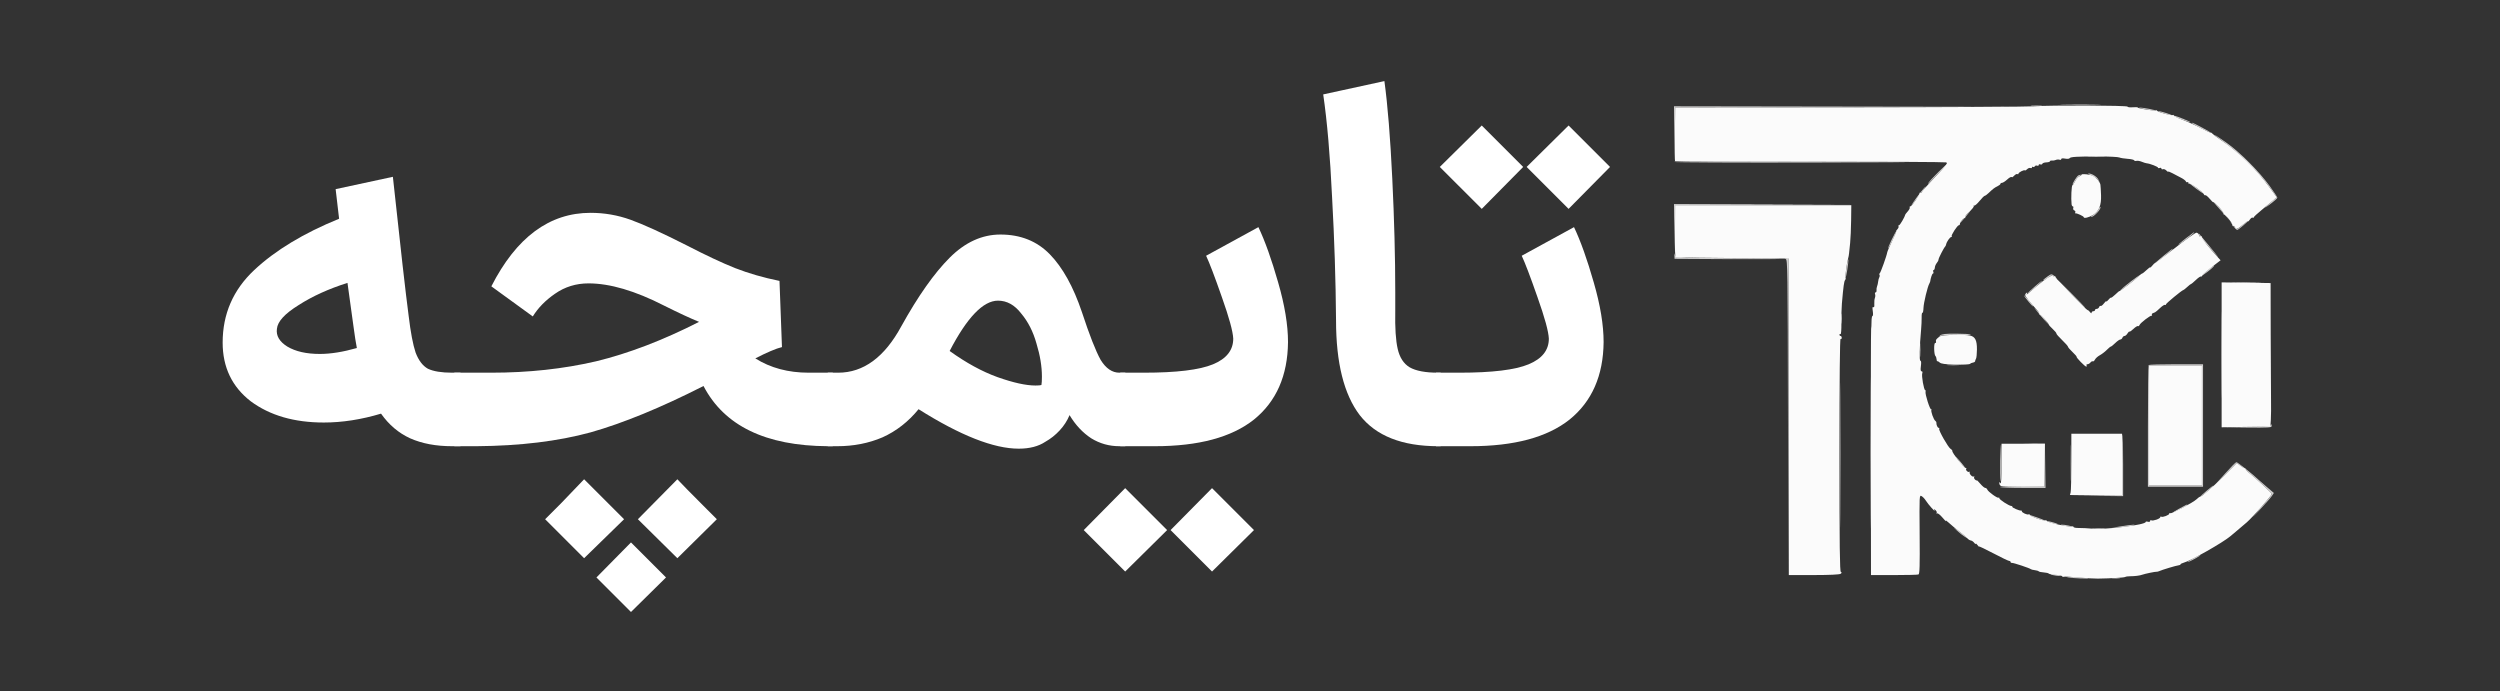 <svg width="1819" height="503" viewBox="0 0 1819 503" fill="none" xmlns="http://www.w3.org/2000/svg">
<rect x="0" y="0" width="1819" height="503" fill="#333333" stroke="none"/>
<path fill-rule="evenodd" clip-rule="evenodd" d="M1501.59 76.262C1508.23 76.406 1519.11 76.406 1525.75 76.262C1532.39 76.118 1526.96 76 1513.67 76C1500.38 76 1494.95 76.118 1501.59 76.262ZM1478.25 77.106C1480.16 77.286 1483.29 77.286 1485.21 77.106C1487.12 76.926 1485.56 76.777 1481.73 76.777C1477.9 76.777 1476.33 76.926 1478.25 77.106ZM1218.38 116.329L1218.85 78.197L1474.77 77.759L1218 77.335L1218.38 116.329ZM1561.17 79.559C1564.55 80.21 1567.68 80.613 1568.14 80.457C1569.14 80.109 1558.78 78.156 1556.6 78.285C1555.74 78.336 1557.8 78.91 1561.17 79.559ZM1574.28 82.508C1577.21 83.401 1579.97 84.105 1580.42 84.073C1581.85 83.973 1572.3 80.868 1570.59 80.876C1569.69 80.882 1571.35 81.616 1574.28 82.508ZM1581.73 84.561C1582.34 85.202 1593.45 89.267 1593.75 88.959C1593.9 88.796 1591.51 87.657 1588.44 86.427C1583.2 84.335 1580.9 83.695 1581.73 84.561ZM1594.82 89.662C1595.66 90.466 1608.68 97.021 1608.68 96.637C1608.68 96.159 1595.94 89.333 1595.05 89.333C1594.73 89.333 1594.63 89.482 1594.82 89.662ZM1612.36 99.166C1613.26 99.918 1617.32 102.929 1621.37 105.857C1629.99 112.081 1644.78 127.165 1651.7 136.776L1656.54 143.51L1653.91 145.775C1647.15 151.581 1646.39 152.519 1651.47 148.788C1654.51 146.555 1657 144.34 1657 143.865C1657 143.391 1654.43 139.473 1651.29 135.16C1643.85 124.94 1629.8 110.821 1620.54 104.259C1613.1 98.991 1609.35 96.655 1612.36 99.166ZM1520.02 113.964C1522.83 114.132 1527.44 114.132 1530.26 113.964C1533.07 113.797 1530.77 113.66 1525.14 113.66C1519.51 113.66 1517.2 113.797 1520.02 113.964ZM1218 117.829C1218 118.183 1262.5 118.379 1316.9 118.267C1371.29 118.154 1399.76 117.962 1380.17 117.839C1286.14 117.251 1218 117.247 1218 117.829ZM1410.51 125.022C1406.85 128.624 1403.44 132.384 1402.93 133.378C1402.42 134.371 1403.82 133.154 1406.03 130.673C1408.25 128.193 1411.91 124.445 1414.16 122.346C1416.41 120.247 1418.01 118.516 1417.71 118.5C1417.41 118.485 1414.17 121.419 1410.51 125.022ZM1521.42 127.47C1523.2 128.135 1525.35 129.564 1526.18 130.646L1527.7 132.613L1526.8 130.693C1525.82 128.578 1521.95 126.164 1519.65 126.223C1518.84 126.243 1519.63 126.805 1521.42 127.47ZM1512.27 127.599C1511.13 128.081 1507.58 133.808 1508.08 134.338C1508.27 134.53 1509.08 133.395 1509.9 131.815C1510.71 130.235 1512.17 128.541 1513.14 128.05C1514.89 127.165 1514.17 126.792 1512.27 127.599ZM1593.12 133.371C1593.12 133.588 1595.54 135.536 1598.49 137.7C1601.45 139.864 1603.64 141.242 1603.36 140.762C1602.76 139.743 1593.12 132.787 1593.12 133.371ZM1397.59 139.683C1393.43 144.97 1388.96 151.583 1391.74 148.346C1394.67 144.927 1401.56 135.612 1401.15 135.612C1400.96 135.612 1399.35 137.444 1397.59 139.683ZM1613.25 150.186C1615.08 152.304 1618 155.58 1619.72 157.466L1622.84 160.894L1619.52 156.609C1617.69 154.252 1614.78 150.976 1613.05 149.329L1609.91 146.332L1613.25 150.186ZM1218.37 183.176L1218.85 149.335L1347.82 148.886L1218 148.467L1218.37 183.176ZM1526.92 152.322C1526.41 153.504 1524.78 155.239 1523.31 156.18C1521.84 157.119 1521.04 157.889 1521.54 157.891C1523.65 157.899 1529.29 151.667 1528.2 150.533C1528.01 150.336 1527.44 151.14 1526.92 152.322ZM1431.29 155.538C1427.66 159.677 1425.73 162.179 1426.16 162.179C1426.37 162.179 1428.29 160.058 1430.43 157.466C1434.65 152.353 1435.24 151.023 1431.29 155.538ZM1632.02 163.445C1630.22 165.07 1628.4 166.415 1627.98 166.432C1627.57 166.45 1626.16 165.212 1624.85 163.679L1622.48 160.894L1624.69 164.108C1625.9 165.876 1627.31 167.31 1627.82 167.296C1628.71 167.271 1636.54 160.53 1635.71 160.504C1635.48 160.496 1633.82 161.82 1632.02 163.445ZM1376.44 174.265C1374.83 177.613 1373.64 180.492 1373.81 180.663C1373.97 180.834 1375.47 178.094 1377.13 174.576C1378.79 171.057 1379.98 168.179 1379.76 168.179C1379.55 168.179 1378.05 170.918 1376.44 174.265ZM1590.45 173.366C1587.41 175.714 1584.93 177.827 1584.93 178.059C1584.93 178.291 1587.51 176.518 1590.66 174.119C1595.54 170.406 1597.16 168.924 1596.19 169.066C1596.07 169.082 1593.49 171.017 1590.45 173.366ZM1599.68 170.364C1599.68 170.811 1601.07 172.736 1602.75 174.641C1604.43 176.546 1607.84 180.408 1610.32 183.225C1616.31 190.037 1614.58 187.522 1607.04 178.463C1603.71 174.456 1600.69 170.811 1600.32 170.364C1599.91 169.85 1599.67 169.85 1599.68 170.364ZM1574.07 186.222C1570.58 189.073 1567.73 191.594 1567.73 191.824C1567.73 192.054 1570.67 189.851 1574.28 186.928C1580.08 182.22 1581.37 181.027 1580.63 181.036C1580.51 181.038 1577.56 183.372 1574.07 186.222ZM1218.28 185.747L1218.41 188.318L1256.84 188.541C1277.98 188.664 1295.09 188.567 1294.86 188.326C1294.63 188.084 1281.39 187.883 1265.43 187.877C1249.48 187.872 1232.49 187.626 1227.67 187.331C1219.62 186.838 1218.87 186.645 1218.53 184.985C1218.31 183.947 1218.2 184.272 1218.28 185.747ZM1299.29 188.48C1300.64 188.85 1300.73 195.265 1300.93 303.863L1301.14 418.855L1301.54 187.89L1299.7 187.989C1298.32 188.064 1298.21 188.186 1299.29 188.48ZM1343.45 194.791C1342.88 198.641 1342.55 201.951 1342.74 202.145C1343.23 202.654 1345.21 189.99 1344.83 188.795C1344.65 188.241 1344.03 190.939 1343.45 194.791ZM1606.42 196.513C1604.06 198.412 1602.13 200.166 1602.13 200.409C1602.13 200.989 1609.31 195.583 1610.45 194.144C1611.9 192.318 1610.96 192.873 1606.42 196.513ZM1489.63 201.257C1487.98 202.423 1486.64 203.571 1486.64 203.805C1486.64 204.321 1488.89 203.067 1491.15 201.298C1492.63 200.131 1492.96 200.179 1494.63 201.813C1495.64 202.804 1496.46 203.259 1496.44 202.822C1496.43 202.387 1495.56 201.379 1494.51 200.583C1492.69 199.2 1492.47 199.23 1489.63 201.257ZM1550.59 204.621C1547.25 207.151 1543.75 210.05 1542.81 211.064C1541.23 212.778 1549.47 206.686 1555.03 202.035C1559.35 198.424 1556.87 199.868 1550.59 204.621ZM1480.91 208.12C1475.3 212.993 1472.82 215.668 1477.22 212.096C1481.73 208.442 1486.32 204.246 1485.82 204.226C1485.6 204.218 1483.39 205.969 1480.91 208.12ZM1625.22 205.669C1630.04 205.82 1638.14 205.821 1643.24 205.67C1648.33 205.519 1644.39 205.396 1634.48 205.395C1624.57 205.394 1620.4 205.518 1625.22 205.669ZM1507.92 214.672C1515.9 223.229 1516.95 224.273 1516.95 223.655C1516.95 223.529 1512.98 219.382 1508.14 214.442L1499.34 205.459L1507.92 214.672ZM1616.43 258.165C1616.43 286.211 1616.54 297.683 1616.66 283.661C1616.79 269.638 1616.79 246.691 1616.66 232.669C1616.54 218.645 1616.43 230.119 1616.43 258.165ZM1472.75 215.048C1472.8 215.915 1479.27 223.676 1479.27 222.865C1479.27 222.541 1477.8 220.492 1475.99 218.314C1474.19 216.135 1472.73 214.665 1472.75 215.048ZM1484.01 228.812C1486.26 231.523 1488.95 234.511 1490 235.454C1491.04 236.397 1489.36 234.179 1486.27 230.526C1483.17 226.874 1480.47 223.884 1480.28 223.884C1480.09 223.884 1481.77 226.101 1484.01 228.812ZM1339.49 232.026C1339.49 235.326 1339.64 236.57 1339.81 234.792C1339.99 233.014 1339.99 230.315 1339.81 228.793C1339.63 227.271 1339.48 228.727 1339.49 232.026ZM1360.91 329.725C1360.91 378.747 1361 398.675 1361.13 374.011C1361.25 349.346 1361.25 309.238 1361.13 284.881C1361 260.524 1360.91 280.704 1360.91 329.725ZM1411.65 244.071C1410.14 245.339 1410.16 245.356 1412 244.417C1413.26 243.775 1417.61 243.533 1424.41 243.727C1430.18 243.891 1434.46 243.741 1433.94 243.394C1433.42 243.048 1428.55 242.759 1423.12 242.752C1415.4 242.741 1412.9 243.029 1411.65 244.071ZM1338.79 331.011C1338.79 377.911 1338.89 397.097 1339.01 373.647C1339.13 350.197 1339.13 311.824 1339.01 288.375C1338.89 264.924 1338.79 284.111 1338.79 331.011ZM1396.84 254.737C1396.84 259.215 1396.98 261.046 1397.15 258.808C1397.32 256.569 1397.32 252.905 1397.15 250.666C1396.98 248.428 1396.84 250.259 1396.84 254.737ZM1417.23 265.651C1419.37 265.827 1422.87 265.827 1425.01 265.651C1427.15 265.474 1425.4 265.33 1421.12 265.33C1416.84 265.33 1415.09 265.474 1417.23 265.651ZM1563.36 265.593C1563.06 265.906 1562.81 285.96 1562.81 310.157V354.15H1602.94V265.021H1583.42C1572.69 265.021 1563.66 265.278 1563.36 265.593ZM1563.63 353.293H1602.13V265.878H1563.63V353.293ZM1652.09 309.568C1652.09 310.084 1645.2 310.505 1634.27 310.658L1616.46 310.906L1634.68 311.103C1650.42 311.273 1652.9 311.124 1652.9 310.014C1652.9 309.307 1652.72 308.729 1652.5 308.729C1652.27 308.729 1652.09 309.107 1652.09 309.568ZM1506.65 336.582C1506.65 348.365 1506.77 353.305 1506.91 347.558C1507.05 341.812 1507.05 332.17 1506.91 326.133C1506.77 320.096 1506.65 324.798 1506.65 336.582ZM1543.97 337.852V360.118L1505.89 360.611L1544.79 361.006V338.296C1544.79 325.805 1544.61 315.585 1544.38 315.585C1544.16 315.585 1543.97 325.605 1543.97 337.852ZM1487.46 323.36V354.251L1471.16 353.986C1462.19 353.841 1455.02 354.011 1455.23 354.365C1455.44 354.718 1462.97 355.007 1471.97 355.007H1488.32L1487.87 322.869L1471.9 322.771L1487.46 323.36ZM1455.36 335.082C1455.22 341.563 1455.34 348.215 1455.63 349.865C1455.92 351.515 1456.19 346.212 1456.24 338.081C1456.3 329.951 1456.17 323.298 1455.97 323.298C1455.77 323.298 1455.49 328.601 1455.36 335.082ZM1423.27 332.779C1426.01 336.696 1429.37 340.662 1429.67 340.332C1429.83 340.154 1428.11 337.888 1425.85 335.296C1423.58 332.704 1422.42 331.571 1423.27 332.779ZM1618.95 344.595L1611.61 352.865L1627.44 336.695L1632.6 340.898C1641.48 348.139 1652.9 358.552 1652.9 359.406C1652.9 360.185 1650.96 362.553 1640.66 374.347C1638.16 377.206 1639.52 375.92 1643.68 371.489C1647.85 367.059 1651.98 362.366 1652.87 361.06L1654.48 358.685L1649.07 354.088C1646.09 351.56 1643.25 349.082 1642.75 348.582C1639.66 345.467 1627.93 336.168 1627.18 336.239C1626.69 336.287 1622.98 340.046 1618.95 344.595ZM1605.67 356.994C1599.94 361.836 1599.26 362.765 1603.96 359.298C1607.37 356.786 1611.17 353.187 1610.24 353.352C1610.05 353.384 1608 355.023 1605.67 356.994ZM1585.74 370.005C1582.82 371.609 1580.71 372.94 1581.06 372.963C1581.93 373.02 1591.48 367.941 1591.48 367.422C1591.48 366.845 1591.67 366.76 1585.74 370.005ZM1476.81 375.011C1476.81 375.518 1486.64 379.027 1487.82 378.941C1488.3 378.907 1486.85 378.192 1484.59 377.352C1478.38 375.035 1476.81 374.565 1476.81 375.011ZM1491.97 380.313C1493.77 380.935 1495.98 381.438 1496.88 381.432C1497.78 381.426 1496.67 380.885 1494.42 380.229C1489.3 378.737 1487.57 378.796 1491.97 380.313ZM1500.97 382.432C1502.33 382.792 1504.54 383.087 1505.89 383.089C1507.95 383.091 1507.82 382.978 1505.07 382.383C1500.92 381.485 1497.57 381.525 1500.97 382.432ZM1543.15 382.953L1536.19 384.071L1542.34 383.64C1545.71 383.403 1549.77 382.881 1551.35 382.48C1555.67 381.379 1551.42 381.625 1543.15 382.953ZM1423.9 386.075C1425.65 387.716 1428.23 389.749 1429.63 390.592C1432.87 392.545 1432.36 391.978 1427.26 387.98C1421.21 383.236 1420.33 382.74 1423.9 386.075ZM1522.88 384.776C1525.02 384.952 1528.53 384.952 1530.66 384.776C1532.8 384.599 1531.05 384.454 1526.77 384.454C1522.49 384.454 1520.74 384.599 1522.88 384.776ZM1595.57 406.428C1593.1 407.798 1591.44 408.919 1591.89 408.919C1592.34 408.919 1594.73 407.798 1597.21 406.428C1599.69 405.059 1601.35 403.938 1600.9 403.938C1600.45 403.938 1598.05 405.059 1595.57 406.428ZM1493.6 418.426C1494.95 418.786 1497.17 419.082 1498.52 419.084C1500.58 419.085 1500.45 418.973 1497.7 418.377C1493.55 417.479 1490.2 417.52 1493.6 418.426ZM1505.07 420.159C1509.23 420.858 1519.96 421.254 1519.34 420.686C1519.15 420.515 1514.94 420.171 1509.98 419.923C1504.06 419.626 1502.38 419.707 1505.07 420.159ZM1537.23 420.762C1538.7 420.952 1540.91 420.948 1542.15 420.753C1543.38 420.557 1542.17 420.401 1539.47 420.406C1536.77 420.41 1535.76 420.57 1537.23 420.762Z" fill="#CFCECE"/>
<path fill-rule="evenodd" clip-rule="evenodd" d="M1480.5 77.337C1475.99 77.697 1415.29 78.036 1345.59 78.092L1218.88 78.192L1218.64 97.548C1218.52 108.194 1218.56 117.064 1218.75 117.259C1218.94 117.455 1262.98 117.62 1316.63 117.627C1370.27 117.633 1414.95 117.862 1415.93 118.135C1417.48 118.572 1416.52 119.865 1407.94 128.832C1402.58 134.441 1398.19 139.442 1398.19 139.943C1398.19 140.445 1397.81 140.611 1397.35 140.313C1396.89 140.014 1396.61 140.098 1396.73 140.498C1397.05 141.533 1390.99 150.181 1389.95 150.181C1389.47 150.181 1389.28 150.518 1389.52 150.93C1389.77 151.343 1389.14 152.608 1388.14 153.743C1387.13 154.878 1386.27 155.987 1386.23 156.208C1385.85 158.001 1382.41 163.894 1381.74 163.894C1381.27 163.894 1381.1 164.248 1381.36 164.681C1381.61 165.115 1381.24 166.079 1380.53 166.824C1379.81 167.569 1379.45 168.179 1379.71 168.179C1379.97 168.179 1378.64 171.36 1376.76 175.249C1374.87 179.138 1373.25 182.898 1373.15 183.605C1372.8 186.021 1368.29 198.602 1367.67 198.89C1367.33 199.048 1367.26 199.53 1367.52 199.961C1367.77 200.392 1367.7 201.21 1367.37 201.78C1367.03 202.349 1366.66 203.753 1366.54 204.9C1366.43 206.046 1366.07 207.605 1365.75 208.364C1365.43 209.122 1365.25 210.419 1365.35 211.243C1365.45 212.068 1365.15 212.743 1364.68 212.743C1364.22 212.743 1364.05 213.322 1364.31 214.029C1364.57 214.736 1364.51 215.989 1364.17 216.814C1363.84 217.638 1363.64 219.61 1363.74 221.195C1363.87 223.125 1363.63 223.883 1363.02 223.489C1362.38 223.075 1362.27 223.935 1362.64 226.392C1362.94 228.313 1362.85 229.883 1362.45 229.883C1362.05 229.883 1361.73 231.715 1361.72 233.954C1361.72 236.194 1361.59 238.604 1361.43 239.311C1361.27 240.018 1361.18 280.608 1361.23 329.511L1361.33 418.426H1378.05C1387.25 418.426 1395.27 418.229 1395.87 417.988C1396.75 417.634 1396.92 412.119 1396.73 388.808C1396.51 360.172 1396.51 360.069 1398.17 360.994C1399.08 361.505 1400.46 362.971 1401.24 364.25C1402.86 366.895 1408.55 373.26 1407.54 371.291C1406.97 370.186 1407.08 370.17 1408.26 371.173C1409.02 371.816 1409.4 372.743 1409.11 373.234C1408.82 373.727 1408.97 373.873 1409.46 373.559C1409.94 373.248 1411.71 374.634 1413.39 376.641C1415.07 378.647 1416.15 379.711 1415.79 379.004C1415.43 378.297 1416.39 378.897 1417.93 380.338C1419.46 381.779 1422.92 384.65 1425.62 386.719C1428.33 388.787 1431 391.057 1431.56 391.762C1432.13 392.467 1433.22 393.142 1434 393.261C1434.77 393.38 1435.88 394.151 1436.45 394.974C1437.03 395.798 1437.51 396.109 1437.53 395.665C1437.54 395.222 1438.09 395.607 1438.75 396.522C1439.42 397.437 1439.96 397.946 1439.96 397.654C1439.96 397.362 1444.66 399.595 1450.4 402.616C1456.14 405.638 1461.3 408.117 1461.87 408.126C1462.43 408.135 1462.89 408.485 1462.89 408.904C1462.89 409.323 1463.35 409.619 1463.91 409.562C1465.04 409.448 1476.98 413.421 1477.63 414.128C1477.86 414.371 1479.14 414.695 1480.49 414.848C1481.83 415.002 1483.12 415.387 1483.36 415.705C1483.59 416.023 1485.23 416.377 1487 416.491C1488.77 416.605 1490.43 416.991 1490.68 417.348C1490.94 417.705 1493.17 418.113 1495.65 418.254C1498.13 418.395 1500.27 418.856 1500.41 419.277C1500.56 419.699 1501.13 419.862 1501.68 419.638C1502.24 419.415 1506.91 419.648 1512.07 420.156C1517.23 420.663 1523.66 421.041 1526.36 420.996C1536.71 420.823 1545.53 420.291 1546.31 419.792C1546.75 419.507 1548.34 419.277 1549.84 419.282C1553.16 419.294 1557.05 418.8 1558.72 418.157C1560.43 417.495 1568.45 415.838 1569.17 415.997C1569.5 416.069 1570.33 415.872 1571 415.561C1573.08 414.603 1583.61 411.44 1585.13 411.318C1585.92 411.255 1586.56 410.942 1586.56 410.622C1586.56 410.303 1587.54 409.787 1588.72 409.474C1593.85 408.128 1617.44 394.75 1622.9 390.095C1623.41 389.658 1625.49 387.912 1627.51 386.216C1629.54 384.521 1632.81 381.743 1634.77 380.044C1638.98 376.4 1652.9 360.54 1652.9 359.386C1652.9 358.679 1641.47 348.104 1635.53 343.315C1634.3 342.33 1633.48 341.279 1633.69 340.981C1633.9 340.682 1633.84 340.615 1633.56 340.83C1633.28 341.045 1631.8 340.229 1630.28 339.016L1627.52 336.811L1618.11 346.273C1609.67 354.763 1601.98 361.435 1600.63 361.435C1600.35 361.435 1599.33 362.212 1598.35 363.164C1595.85 365.589 1580.06 373.997 1579.14 373.398C1578.72 373.125 1578.37 373.275 1578.37 373.727C1578.37 374.748 1573.54 376.586 1572.55 375.943C1572.15 375.685 1571.82 375.853 1571.82 376.315C1571.82 377.403 1566.38 379.292 1565.29 378.585C1564.83 378.289 1564.45 378.499 1564.45 379.053C1564.45 379.639 1563.76 379.873 1562.81 379.612C1561.91 379.366 1561.17 379.461 1561.17 379.824C1561.17 381.899 1531.71 385.553 1522.27 384.65C1519.12 384.348 1514.79 384.13 1512.65 384.165C1510.51 384.201 1508.76 383.879 1508.76 383.45C1508.76 383.02 1507.93 382.835 1506.91 383.036C1504.51 383.513 1489.59 380.1 1489.23 378.991C1489.08 378.52 1488.61 378.359 1488.19 378.633C1487.14 379.31 1476.81 375.646 1476.81 374.598C1476.81 374.138 1476.47 373.981 1476.06 374.251C1475.14 374.845 1471.08 373.018 1471.08 372.01C1471.08 371.614 1470.8 371.369 1470.47 371.465C1469.43 371.758 1463.78 369.301 1464.13 368.707C1464.31 368.4 1464 368.148 1463.44 368.148C1461.85 368.148 1454.7 363.523 1454.7 362.496C1454.7 361.991 1454.47 361.82 1454.19 362.115C1453.52 362.808 1446.54 357.796 1445.96 356.211C1445.71 355.549 1445.04 355.007 1444.46 355.007C1443.88 355.007 1442.26 353.644 1440.86 351.978C1439.46 350.312 1438.32 349.202 1438.32 349.512C1438.32 349.822 1437.77 349.599 1437.1 349.016C1436.43 348.433 1436.12 347.556 1436.41 347.065C1436.7 346.574 1436.56 346.416 1436.1 346.713C1435.04 347.4 1432.37 344.397 1433.2 343.445C1433.54 343.054 1433.4 342.985 1432.88 343.291C1431.83 343.922 1429.85 341.868 1430.68 341.002C1430.98 340.692 1430.7 340.429 1430.06 340.418C1428.82 340.396 1420.21 329.34 1420.52 328.166C1420.63 327.778 1420.06 327.083 1419.27 326.62C1417.52 325.594 1410.37 313.027 1410.96 312.02C1411.2 311.624 1411.02 311.3 1410.58 311.3C1409.78 311.3 1408.79 309.06 1408.91 307.539C1408.95 307.12 1408.62 306.542 1408.18 306.254C1406.91 305.417 1404.7 299.217 1405.29 298.139C1405.58 297.6 1405.51 297.45 1405.14 297.806C1404.33 298.57 1400.49 286.511 1401.04 284.947C1401.24 284.358 1401.12 283.875 1400.77 283.875C1399.82 283.875 1397.99 273.4 1398.63 271.654C1398.97 270.73 1398.79 270.163 1398.16 270.163C1397.43 270.163 1397.28 269.092 1397.65 266.307C1397.98 263.801 1397.85 262.45 1397.27 262.45C1396.41 262.45 1396.65 252.301 1397.8 239.739C1398.06 236.911 1398.23 232.924 1398.19 230.88C1398.15 228.835 1398.4 227.352 1398.76 227.583C1399.12 227.815 1399.47 226.196 1399.53 223.987C1399.64 220.365 1402.51 208.455 1403.79 206.316C1404.07 205.844 1404.33 205.266 1404.36 205.03C1404.75 202.219 1405.84 199.031 1406.42 199.031C1406.82 199.031 1406.93 198.453 1406.67 197.746C1406.41 197.038 1406.53 196.46 1406.93 196.46C1407.34 196.46 1407.72 195.646 1407.8 194.65C1407.87 193.655 1408.5 192.178 1409.2 191.368C1409.9 190.559 1410.47 189.418 1410.47 188.832C1410.47 187.838 1414.35 180.271 1415.35 179.32C1415.59 179.084 1415.9 178.381 1416.02 177.758C1416.39 175.902 1418.79 172.464 1419.71 172.464C1420.19 172.464 1420.34 172.222 1420.06 171.926C1419.42 171.258 1424.18 163.894 1425.25 163.894C1425.68 163.894 1426.03 163.472 1426.03 162.958C1426.03 161.447 1429.03 157.896 1429.74 158.566C1430.1 158.904 1430.14 158.723 1429.84 158.164C1429.51 157.564 1430.77 155.842 1432.94 153.946C1434.96 152.185 1436.38 150.365 1436.11 149.901C1435.83 149.438 1435.96 149.287 1436.39 149.567C1436.83 149.846 1438.57 148.363 1440.28 146.271C1441.98 144.18 1443.7 142.468 1444.09 142.468C1444.48 142.468 1445.7 141.601 1446.8 140.54C1450.02 137.45 1451.23 136.524 1453.44 135.471C1454.58 134.926 1455.52 134.156 1455.52 133.76C1455.52 133.365 1456.01 133.041 1456.62 133.041C1457.23 133.041 1458.79 132.078 1460.1 130.899C1462.3 128.921 1463.3 128.423 1463.97 128.97C1464.12 129.088 1464.88 128.506 1465.68 127.677C1466.47 126.847 1467.46 126.388 1467.87 126.656C1468.28 126.924 1468.62 126.797 1468.62 126.373C1468.62 125.464 1472.75 123.359 1473.33 123.97C1473.55 124.2 1474.29 123.807 1474.97 123.095C1475.65 122.383 1476.71 122.004 1477.33 122.252C1477.95 122.5 1478.45 122.307 1478.45 121.823C1478.45 121.338 1478.79 121.164 1479.21 121.435C1479.63 121.706 1480.22 121.51 1480.53 120.998C1480.83 120.488 1481.59 120.276 1482.22 120.529C1482.85 120.782 1483.37 120.574 1483.37 120.068C1483.37 119.56 1483.89 119.358 1484.54 119.618C1485.19 119.877 1485.85 119.674 1486.01 119.167C1486.17 118.659 1487.49 118.198 1488.93 118.144C1490.37 118.089 1491.55 117.73 1491.55 117.347C1491.56 116.964 1492.2 116.734 1492.99 116.836C1493.78 116.938 1495.07 116.728 1495.86 116.37C1496.64 116.01 1497.84 115.939 1498.52 116.211C1499.19 116.482 1499.75 116.287 1499.75 115.778C1499.75 115.189 1500.76 115.052 1502.55 115.403C1504.1 115.707 1505.57 115.58 1505.84 115.119C1506.45 114.094 1511.18 113.817 1527.63 113.844C1534.62 113.855 1541.07 114.179 1541.96 114.562C1542.84 114.946 1545.59 115.395 1548.06 115.561C1550.54 115.726 1552.67 116.214 1552.81 116.647C1552.95 117.079 1553.7 117.258 1554.48 117.045C1555.26 116.832 1556.99 117.121 1558.33 117.689C1559.67 118.258 1561.32 118.769 1561.99 118.826C1564.28 119.018 1570.18 121.31 1570.18 122.009C1570.18 122.391 1570.74 122.481 1571.41 122.21C1572.09 121.938 1572.64 122.131 1572.64 122.639C1572.64 123.145 1573.15 123.357 1573.76 123.109C1574.38 122.861 1575.49 123.287 1576.22 124.054C1576.95 124.822 1577.55 125.205 1577.55 124.905C1577.55 124.606 1578.94 125.109 1580.63 126.022C1582.32 126.936 1585.12 128.406 1586.86 129.291C1588.6 130.175 1590.2 131.378 1590.43 131.965C1590.65 132.552 1591.16 132.818 1591.56 132.557C1591.97 132.296 1592.3 132.556 1592.3 133.134C1592.3 133.711 1592.53 133.944 1592.81 133.651C1593.47 132.956 1602.91 139.667 1603.49 141.245C1603.73 141.913 1604.23 142.269 1604.59 142.038C1604.94 141.806 1606.38 142.979 1607.78 144.643C1609.17 146.308 1610.32 147.381 1610.32 147.029C1610.32 146.677 1612.14 148.271 1614.37 150.572C1616.61 152.872 1618.21 155.172 1617.93 155.682C1617.65 156.192 1617.72 156.328 1618.08 155.985C1618.83 155.282 1624.77 162.899 1624.42 164.103C1624.3 164.529 1624.54 164.659 1624.95 164.391C1625.37 164.122 1625.92 164.48 1626.18 165.184C1626.89 167.135 1628.13 166.752 1632.09 163.362C1634.08 161.655 1635.71 160.584 1635.71 160.981C1635.71 161.379 1636.28 160.84 1636.99 159.785C1637.7 158.729 1638.62 158.088 1639.04 158.359C1639.46 158.631 1639.8 158.541 1639.81 158.159C1639.81 157.778 1642.42 155.345 1645.61 152.752C1648.79 150.16 1652.56 147.02 1653.97 145.775L1656.54 143.51L1651.65 136.783C1641.79 123.209 1628.64 110.37 1615.94 101.908C1613.4 100.216 1610.72 98.21 1610 97.449C1609.27 96.689 1608.68 96.291 1608.68 96.566C1608.68 96.839 1605.45 95.37 1601.51 93.3C1597.57 91.231 1591.49 88.477 1588 87.181C1584.51 85.886 1581.65 84.467 1581.65 84.029C1581.65 83.591 1581.3 83.457 1580.88 83.73C1579.95 84.331 1569.89 81.543 1569.5 80.577C1569.35 80.203 1568.92 80.091 1568.55 80.331C1567.71 80.874 1555.44 78.923 1555.44 78.247C1555.44 77.975 1553.78 77.89 1551.75 78.058C1549.73 78.227 1548.07 78.024 1548.07 77.607C1548.07 76.666 1491.74 76.441 1480.5 77.337ZM1514.49 127.14C1514.49 127.494 1513.81 128.01 1512.97 128.288C1512.14 128.565 1510.76 130.134 1509.92 131.774C1509.07 133.413 1508.19 134.756 1507.96 134.758C1507.23 134.762 1506.78 144.255 1507.29 148.682C1507.39 149.506 1507.8 150.181 1508.2 150.181C1508.6 150.181 1508.73 150.728 1508.49 151.396C1508.24 152.064 1508.59 152.833 1509.27 153.104C1509.94 153.375 1510.26 153.995 1509.98 154.482C1509.69 154.968 1509.76 155.306 1510.13 155.233C1511.17 155.028 1516.13 157.335 1516.13 158.024C1516.13 159.145 1519.96 158.224 1522.93 156.39C1527.21 153.75 1528.97 149.381 1528.72 142.04C1528.61 138.74 1528.4 135.3 1528.26 134.396C1527.95 132.433 1525.42 129.398 1522.94 128.033C1520.85 126.877 1514.49 126.206 1514.49 127.14ZM1218.72 166.25C1218.63 183.37 1218.71 186.316 1219.31 186.962C1219.63 187.314 1243.83 187.713 1282.09 187.998L1301.54 188.143V418.426L1319.76 418.413C1331.27 418.405 1338.44 418.065 1339.22 417.491C1340.14 416.806 1340.19 416.474 1339.42 416.147C1338.61 415.804 1338.4 397.944 1338.4 330.889C1338.4 274.559 1338.67 246.244 1339.22 246.595C1339.67 246.887 1340.04 246.523 1340.04 245.789C1340.04 245.054 1339.67 244.453 1339.22 244.453C1338.77 244.453 1338.4 244.044 1338.4 243.545C1338.4 243.046 1338.74 242.857 1339.15 243.124C1339.59 243.41 1339.86 239.975 1339.81 234.819C1339.75 229.984 1339.91 223.713 1340.16 220.885C1341.25 208.235 1341.73 204.71 1342.49 203.753C1342.93 203.19 1343.08 202.501 1342.81 202.221C1342.35 201.736 1343.83 190.583 1344.72 187.89C1344.96 187.183 1345.24 185.64 1345.36 184.462C1345.48 183.283 1345.84 179.813 1346.16 176.749C1346.48 173.685 1346.8 166.261 1346.88 160.251L1347.01 149.324H1218.82L1218.72 166.25ZM1582.26 180.632C1574.27 186.923 1567.73 191.859 1567.73 191.599C1567.73 191.34 1567 192.039 1566.11 193.151C1565.23 194.264 1564.49 194.907 1564.48 194.58C1564.46 194.253 1563.26 195.12 1561.81 196.508C1560.36 197.895 1558.91 199.031 1558.6 199.031C1558.28 199.031 1556.96 200.092 1555.67 201.388C1553.35 203.708 1541.93 212.424 1541.93 211.873C1541.93 211.718 1540.66 212.804 1539.11 214.287C1537.56 215.769 1536.13 216.817 1535.93 216.613C1535.74 216.41 1534.9 217.095 1534.07 218.136C1533.24 219.177 1532.55 219.687 1532.53 219.269C1532.52 218.852 1531.74 219.531 1530.8 220.778C1529.87 222.024 1528.8 222.849 1528.43 222.612C1528.07 222.374 1527.55 222.757 1527.3 223.461C1527.04 224.165 1526.26 224.741 1525.57 224.741C1524.88 224.741 1524.32 225.127 1524.32 225.598C1524.32 226.07 1523.76 226.455 1523.09 226.455C1522.41 226.455 1521.85 226.938 1521.83 227.527C1521.82 228.181 1521.38 228.014 1520.72 227.098C1520.12 226.274 1519.29 225.598 1518.88 225.598C1518.47 225.598 1513.24 220.407 1507.27 214.061C1501.29 207.716 1496.14 202.414 1495.82 202.277C1495.5 202.142 1495.34 201.713 1495.47 201.324C1495.59 200.935 1495.34 200.845 1494.91 201.124C1494.48 201.402 1493.9 201.245 1493.62 200.774C1493.03 199.767 1488.2 202.844 1481.73 208.363C1479.25 210.474 1476.51 212.805 1475.65 213.544C1474.49 214.533 1474.25 214.569 1474.75 213.682C1475.21 212.87 1475.12 212.677 1474.48 213.09C1473.96 213.426 1473.54 214.114 1473.54 214.618C1473.54 215.561 1477.48 220.605 1481.81 225.203C1483.15 226.636 1484.06 228.082 1483.81 228.417C1483.57 228.752 1483.58 228.871 1483.83 228.681C1484.34 228.303 1490.52 235.05 1490.64 236.111C1490.68 236.473 1492 237.951 1493.57 239.394C1495.14 240.838 1496.34 242.308 1496.24 242.661C1496.14 243.013 1498 245.149 1500.36 247.409C1502.73 249.668 1504.66 251.856 1504.66 252.271C1504.66 252.687 1506.14 254.43 1507.96 256.145C1509.77 257.86 1511.11 259.41 1510.94 259.592C1510.49 260.067 1516.99 266.735 1517.91 266.735C1518.33 266.735 1518.45 266.349 1518.17 265.878C1517.9 265.407 1518.2 265.021 1518.85 265.021C1519.49 265.021 1520.48 264.447 1521.03 263.745C1521.59 263.043 1522.35 262.668 1522.73 262.912C1523.11 263.155 1523.81 262.577 1524.3 261.626C1524.79 260.675 1526.37 259.258 1527.82 258.479C1529.27 257.7 1531.54 255.961 1532.87 254.614C1534.19 253.267 1535.54 252.166 1535.85 252.166C1536.17 252.166 1537.61 251.009 1539.06 249.595C1540.51 248.181 1542.16 247.024 1542.74 247.024C1543.32 247.024 1544.01 246.445 1544.27 245.738C1544.53 245.031 1545.22 244.453 1545.8 244.453C1546.38 244.453 1547.34 243.644 1547.93 242.656C1548.52 241.667 1549.18 241.046 1549.4 241.277C1549.62 241.506 1550.95 240.598 1552.35 239.257C1553.75 237.917 1555.21 237.019 1555.59 237.262C1555.96 237.506 1556.47 237.152 1556.72 236.475C1557.27 234.993 1564.58 229.365 1565.53 229.693C1565.91 229.821 1566 229.572 1565.74 229.138C1565.49 228.704 1565.74 228.165 1566.3 227.94C1566.86 227.714 1567.65 227.385 1568.05 227.207C1568.46 227.03 1570.08 225.645 1571.66 224.13C1573.24 222.616 1574.84 221.578 1575.22 221.824C1575.6 222.07 1575.92 221.928 1575.92 221.508C1575.92 220.779 1587.73 211.029 1588.61 211.029C1588.84 211.029 1590.11 210.03 1591.42 208.808C1592.73 207.586 1593.99 206.598 1594.23 206.611C1594.47 206.625 1596.03 205.326 1597.7 203.722C1599.37 202.12 1601.01 200.985 1601.35 201.2C1601.68 201.416 1602.14 201.08 1602.37 200.454C1602.6 199.827 1605.7 197.08 1609.25 194.348L1615.71 189.381L1613.63 187.13C1606.8 179.747 1601.44 172.936 1601.87 172.196C1602.17 171.698 1601.96 171.612 1601.38 171.989C1600.75 172.393 1600.22 172.027 1599.97 171.014C1599.75 170.122 1598.94 169.348 1598.18 169.293C1597.42 169.239 1590.26 174.34 1582.26 180.632ZM1616.46 310.871L1651.94 310.38L1652.26 305.483C1652.44 302.79 1652.5 296.152 1652.4 290.731C1652.31 285.311 1652.2 264.017 1652.16 243.413L1652.09 205.951L1616.46 205.459V310.871ZM1411.7 244.638C1409.22 246.138 1408.26 247.355 1408.63 248.531C1408.82 249.117 1408.54 249.595 1408.01 249.595C1406.92 249.595 1407.15 258.241 1408.26 259.099C1408.62 259.377 1408.97 260.421 1409.05 261.419C1409.12 262.417 1409.35 263.057 1409.55 262.84C1409.76 262.623 1410.54 263.026 1411.29 263.735C1412.31 264.699 1415.16 265.086 1422.62 265.275C1428.11 265.413 1432.91 265.192 1433.3 264.785C1433.69 264.378 1434.7 263.939 1435.55 263.808C1436.4 263.679 1437.1 263.223 1437.1 262.797C1437.11 262.37 1437.4 261.554 1437.75 260.981C1438.09 260.409 1438.4 257.404 1438.42 254.303C1438.47 247.629 1437.13 244.932 1433.36 244.143C1428.94 243.219 1413.46 243.573 1411.7 244.638ZM1563.63 353.293H1602.13V265.878H1563.63V353.293ZM1507.11 335.939C1507.1 347.134 1506.87 357.161 1506.6 358.221L1506.11 360.149H1543.97V315.585H1507.12L1507.11 335.939ZM1456.33 337.867C1456.32 347.867 1456.05 352.436 1455.52 351.579C1454.83 350.463 1454.72 350.48 1454.71 351.702C1454.71 352.477 1455.28 353.344 1456 353.63C1456.71 353.916 1464.06 354.15 1472.34 354.15H1487.39L1487.87 322.869H1456.34L1456.33 337.867Z" fill="#FBFBFB"/>
<path d="M328.935 324.66C317.208 324.66 307.036 322.745 298.42 318.916C290.043 315.087 282.983 309.103 277.239 300.966C262.879 305.274 248.998 307.428 235.595 307.428C214.055 307.428 196.344 302.282 182.463 291.991C168.821 281.46 162 267.22 162 249.27C162 228.448 169.659 210.857 184.976 196.497C200.293 182.137 220.876 169.692 246.724 159.161L244.211 137.621L285.855 128.646C291.36 179.863 295.189 213.609 297.343 229.884C298.779 241.851 300.454 250.706 302.369 256.45C304.523 262.194 307.515 266.143 311.344 268.297C315.413 270.212 321.276 271.169 328.935 271.169H335.038L337.91 298.094L335.038 324.66H328.935ZM201.49 239.218C200.772 244.244 203.285 248.552 209.029 252.142C215.012 255.732 222.91 257.527 232.723 257.527C240.621 257.527 249.596 256.091 259.648 253.219C258.93 249.629 258.092 244.244 257.135 237.064L252.827 205.831C239.185 210.139 227.338 215.524 217.286 221.986C207.234 228.209 201.969 233.953 201.49 239.218Z" fill="white"/>
<path d="M602.342 324.66C557.108 324.421 526.952 309.821 511.874 280.862C480.76 296.658 453.357 307.907 429.663 314.608C405.969 321.07 378.326 324.421 346.734 324.66H330.579V271.169H357.504C384.548 271.169 409.918 268.417 433.612 262.912C457.306 257.168 482.316 247.595 508.643 234.192C502.181 231.559 493.684 227.61 483.154 222.345C462.092 211.575 443.783 206.19 428.227 206.19C419.132 206.19 410.995 208.703 403.815 213.729C396.874 218.516 391.489 224.02 387.66 230.243L357.504 208.344C375.693 172.683 399.746 154.853 429.663 154.853C439.715 154.853 449.408 156.528 458.742 159.879C468.076 163.23 481.718 169.452 499.668 178.547C513.549 185.727 525.276 191.232 534.85 195.061C544.662 198.89 555.432 202.002 567.16 204.395L568.955 252.501C564.407 253.698 557.945 256.45 549.569 260.758C560.578 267.699 573.502 271.169 588.341 271.169H605.932L608.804 298.094L605.932 324.66H602.342ZM396.635 377.792C396.635 377.792 400.464 373.963 408.123 366.304L424.996 348.713C424.996 348.713 431.458 355.175 444.382 368.099L454.075 377.792L424.996 406.153L396.635 377.792ZM459.101 394.665C459.101 394.665 464.725 400.289 475.974 411.538L484.59 420.154L459.101 445.284L433.971 420.154L459.101 394.665ZM492.847 348.713C495.24 351.346 502.42 358.645 514.387 370.612C514.387 370.612 516.78 373.005 521.567 377.792L492.847 406.153L464.127 377.792L492.847 348.713Z" fill="white"/>
<path d="M602.291 271.169H609.83C628.259 271.169 643.576 259.92 655.782 237.423C667.988 215.404 679.715 198.771 690.964 187.522C702.213 176.273 714.538 170.649 727.941 170.649C742.54 170.649 754.507 175.436 763.841 185.009C773.175 194.582 780.953 208.583 787.176 227.012C792.681 243.765 797.228 255.373 800.818 261.835C804.647 268.058 809.195 271.169 814.46 271.169H818.768L821.64 298.094L818.768 324.66H814.46C807.041 324.66 800.22 322.745 793.997 318.916C787.774 314.847 782.509 309.223 778.201 302.043C776.526 306.112 774.132 309.821 771.021 313.172C767.91 316.523 764.439 319.275 760.61 321.429C755.584 324.78 749.122 326.455 741.224 326.455C723.035 326.455 698.742 316.882 668.347 297.735C660.928 306.83 652.192 313.651 642.14 318.198C632.088 322.506 621.079 324.66 609.112 324.66H602.291V271.169ZM690.964 255.373C702.931 263.989 714.538 270.331 725.787 274.4C737.275 278.469 746.489 280.503 753.43 280.503C755.584 280.503 757.02 280.383 757.738 280.144C757.977 278.947 758.097 276.913 758.097 274.041C758.097 266.622 756.781 258.604 754.148 249.988C751.755 241.372 748.045 234.072 743.019 228.089C738.232 221.866 732.608 218.755 726.146 218.755C715.376 218.755 703.649 230.961 690.964 255.373Z" fill="white"/>
<path d="M815.097 271.169H832.329C856.023 271.169 872.776 269.135 882.589 265.066C892.401 260.997 897.308 254.775 897.308 246.398C897.068 241.133 894.316 231.081 889.051 216.242C883.785 201.164 879.956 191.112 877.563 186.086L915.617 165.264C920.403 175.316 925.19 188.719 929.977 205.472C934.763 221.986 937.157 236.466 937.157 248.911C936.917 273.323 928.66 292.111 912.386 305.274C896.111 318.198 872.058 324.66 840.227 324.66H815.097V271.169ZM818.687 355.175L849.202 385.69L818.687 415.846L788.531 385.69L818.687 355.175ZM881.871 355.175L912.386 385.69L881.871 415.846L851.715 385.69L881.871 355.175Z" fill="white"/>
<path d="M1046.42 324.66C1020.09 324.66 1001.07 317.121 989.338 302.043C977.85 286.965 972.106 263.989 972.106 233.115C971.867 203.677 970.909 173.88 969.234 143.724C967.798 113.329 965.644 88.318 962.772 68.693L1007.29 59C1009.68 76.471 1011.6 100.165 1013.03 130.082C1014.47 159.759 1015.19 187.283 1015.19 212.652V226.294C1014.95 238.5 1015.54 247.714 1016.98 253.937C1018.42 260.16 1021.29 264.587 1025.6 267.22C1030.14 269.853 1037.08 271.169 1046.42 271.169H1048.21L1051.09 298.094L1048.21 324.66H1046.42Z" fill="white"/>
<path d="M1044.73 271.169H1061.96C1085.66 271.169 1102.41 269.135 1112.22 265.066C1122.04 260.997 1126.94 254.775 1126.94 246.398C1126.7 241.133 1123.95 231.081 1118.68 216.242C1113.42 201.164 1109.59 191.112 1107.2 186.086L1145.25 165.264C1150.04 175.316 1154.82 188.719 1159.61 205.472C1164.4 221.986 1166.79 236.466 1166.79 248.911C1166.55 273.323 1158.29 292.111 1142.02 305.274C1125.74 318.198 1101.69 324.66 1069.86 324.66H1044.73V271.169ZM1078.12 91.31L1108.27 121.466L1078.12 151.981L1047.6 121.466L1078.12 91.31ZM1141.3 91.31L1171.46 121.466L1141.3 151.981L1110.79 121.466L1141.3 91.31Z" fill="white"/>
</svg>

